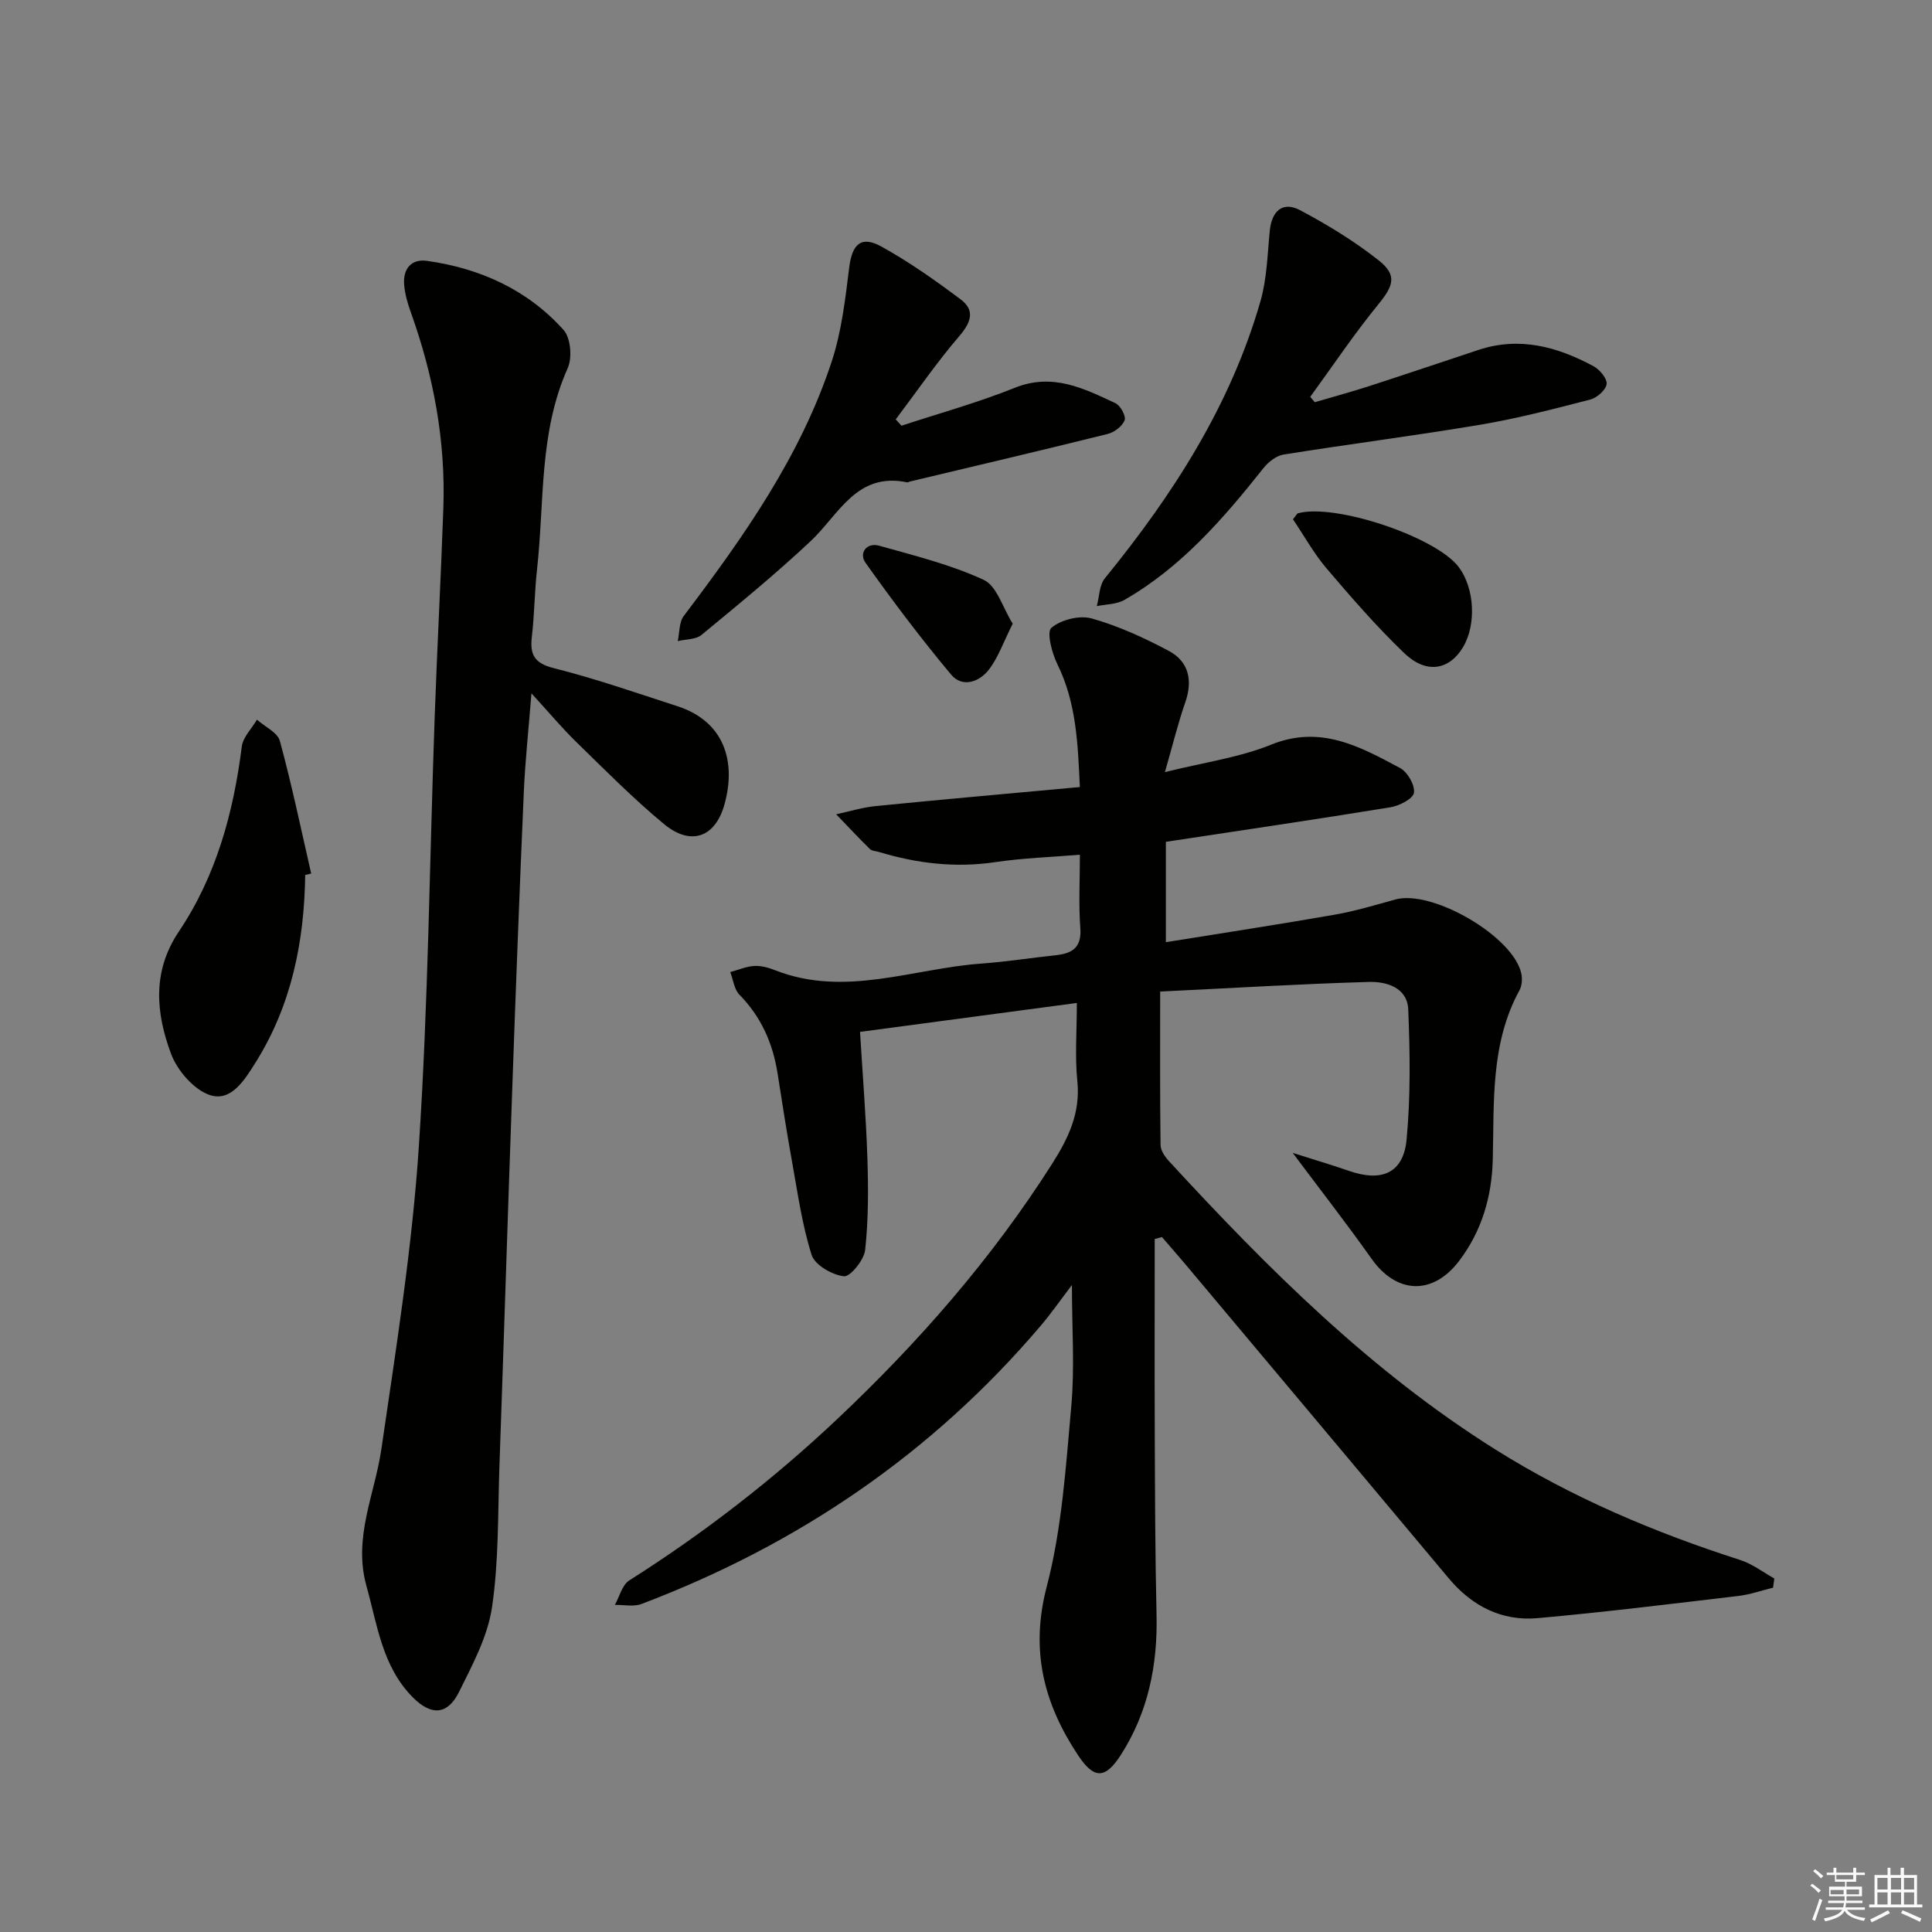 <svg enable-background="new 0 0 400 400" viewBox="0 0 400 400" xmlns="http://www.w3.org/2000/svg"><rect x="0" y="0" width="400" height="400" fill="#808080" stroke="none"/><g fill="#010100"><path d="m239.07 256.53c0 13.45-.04 26.9.01 40.34.05 12.49.08 24.99.37 37.48.24 10.41-1.75 20.2-7.4 29-3.24 5.05-5.58 5-8.86.04-7.08-10.68-9.93-21.68-6.48-34.88 3.16-12.09 3.96-24.86 5.09-37.39.72-8.02.13-16.15.13-25.07-2.38 3.12-4.3 5.89-6.47 8.44-22.48 26.46-50.27 45.33-82.63 57.59-1.64.62-3.68.16-5.53.2.97-1.72 1.5-4.13 2.97-5.06 15.38-9.75 29.69-20.81 42.95-33.3 16.91-15.94 32.1-33.29 44.6-52.95 3.37-5.3 5.91-10.55 5.23-17.16-.52-5.09-.1-10.27-.1-16.16-15.11 2.02-29.81 3.98-44.89 5.99.55 9.1 1.25 17.69 1.53 26.31.2 6.28.21 12.62-.47 18.85-.23 2.07-3.09 5.59-4.4 5.44-2.45-.28-6.01-2.33-6.68-4.42-1.99-6.26-2.89-12.88-4.07-19.39-1.09-6.04-2.03-12.12-2.98-18.18-.98-6.25-3.4-11.72-7.9-16.31-1.09-1.11-1.29-3.1-1.9-4.68 1.67-.45 3.31-1.18 5-1.27 1.43-.08 2.98.37 4.35.91 14.42 5.63 28.45-.38 42.63-1.4 5.13-.37 10.23-1.18 15.34-1.72 3.4-.36 5.46-1.51 5.16-5.6-.37-4.93-.09-9.9-.09-15.22-5.97.5-11.77.68-17.48 1.53-8.26 1.23-16.23.29-24.12-2.1-.64-.19-1.46-.2-1.88-.61-2.38-2.34-4.67-4.79-6.98-7.19 2.75-.59 5.48-1.44 8.26-1.71 13.87-1.38 27.76-2.6 42.19-3.93-.41-8.96-.71-17.43-4.65-25.43-1.14-2.31-2.27-6.68-1.24-7.54 1.99-1.68 5.82-2.64 8.33-1.94 5.51 1.55 10.86 4 15.94 6.7 4.23 2.25 5.03 6.18 3.42 10.77-1.47 4.19-2.51 8.54-4.19 14.35 8.17-2.04 15.42-3.02 21.98-5.68 10.24-4.15 18.41.4 26.71 4.83 1.54.82 3.12 3.56 2.87 5.13-.2 1.26-3.04 2.7-4.88 3-15.38 2.51-30.8 4.77-46.48 7.15v20.78c11.82-1.91 23.4-3.67 34.93-5.69 4.23-.74 8.38-1.98 12.53-3.14 7.69-2.16 24.62 7.72 26.15 15.41.21 1.07.11 2.45-.4 3.38-6.04 11.05-5.22 23.16-5.53 35.09-.2 7.69-2.29 14.78-6.96 20.93-5.48 7.22-12.98 6.85-18.13-.43-5.06-7.16-10.47-14.09-16.33-21.93 4.35 1.39 8.05 2.48 11.69 3.74 6.78 2.35 11.24.43 11.89-6.51.84-8.91.71-17.96.34-26.92-.19-4.55-4.52-5.81-8.18-5.7-13.93.4-27.85 1.25-43.18 1.99 0 10.96-.06 21.37.08 31.78.01 1.14.93 2.45 1.77 3.36 20.45 22.22 41.74 43.47 67.55 59.67 15.89 9.97 32.94 17.18 50.72 22.89 2.5.8 4.7 2.52 7.03 3.82-.09.63-.17 1.27-.26 1.9-2.4.59-4.77 1.43-7.21 1.72-13.83 1.63-27.66 3.35-41.54 4.59-7.41.66-13.56-2.48-18.38-8.23-18.16-21.7-36.36-43.37-54.55-65.05-1.59-1.89-3.23-3.74-4.84-5.62-.5.14-1 .28-1.5.41z"/><path d="m110.03 143.55c-.61 7.67-1.3 14.03-1.58 20.42-.89 20.44-1.67 40.89-2.39 61.33-.93 26.09-1.74 52.19-2.66 78.28-.34 9.76-.11 19.61-1.54 29.22-.9 6.05-4.04 11.88-6.82 17.49-2.37 4.79-5.74 4.98-9.56 1.14-6.34-6.38-7.35-14.97-9.62-23.11-2.78-9.98 1.73-18.9 3.1-28.31 3.04-20.84 6.38-41.72 7.76-62.7 1.96-29.69 2.22-59.49 3.29-89.24.51-14.28 1.28-28.56 1.78-42.84.49-13.96-2.03-27.44-6.73-40.56-.67-1.86-1.24-3.83-1.39-5.78-.24-3.22 1.48-5.35 4.75-4.88 11.01 1.55 20.79 5.98 28.27 14.31 1.47 1.64 1.81 5.75.85 7.9-5.98 13.35-4.8 27.69-6.35 41.64-.52 4.62-.53 9.3-1.07 13.92-.43 3.7.43 5.52 4.52 6.55 8.66 2.18 17.12 5.13 25.63 7.89 9.67 3.14 12.22 11.43 9.71 20.37-1.91 6.81-6.97 8.61-12.51 4.02-6.39-5.29-12.25-11.23-18.2-17.03-2.94-2.87-5.58-6.04-9.24-10.03z"/><path d="m272.21 83.27c3.75-1.1 7.52-2.12 11.24-3.32 7.56-2.45 15.09-5 22.64-7.5 8.51-2.82 16.36-.66 23.85 3.38 1.27.69 2.84 2.57 2.69 3.69-.16 1.23-1.99 2.84-3.38 3.2-7.53 1.95-15.1 3.92-22.76 5.21-13.54 2.28-27.18 4.01-40.74 6.18-1.52.24-3.17 1.55-4.18 2.83-8.31 10.47-17.01 20.51-28.78 27.27-1.61.93-3.79.88-5.71 1.28.53-1.94.51-4.33 1.67-5.76 14.07-17.27 26-35.74 32.21-57.35 1.35-4.68 1.45-9.75 1.94-14.65.41-4.09 2.71-6.1 6.27-4.21 5.67 3.01 11.25 6.41 16.28 10.39 3.9 3.08 3.03 5.3-.11 9.14-5 6.12-9.41 12.72-14.07 19.11.31.36.63.73.94 1.11z"/><path d="m186.64 88.14c7.84-2.58 15.82-4.78 23.46-7.85 7.81-3.14 14.27.11 20.86 3.2 1.03.48 2.21 2.69 1.88 3.53-.49 1.24-2.14 2.49-3.52 2.83-13.64 3.39-27.33 6.6-41 9.86-.16.04-.33.19-.47.16-10.52-2.21-14.14 6.65-20.03 12.18-7.23 6.79-14.93 13.09-22.59 19.41-1.18.97-3.25.87-4.91 1.27.39-1.76.26-3.9 1.25-5.21 12.37-16.35 24.19-33.05 30.65-52.75 2.03-6.2 2.79-12.87 3.6-19.39.6-4.81 2.44-6.67 6.67-4.33 5.74 3.17 11.15 7 16.41 10.94 2.99 2.24 2.19 4.7-.25 7.55-4.71 5.49-8.83 11.5-13.2 17.29.41.44.8.87 1.19 1.31z"/><path d="m63.19 181.15c-.19 13.83-2.85 27.03-10.32 38.9-2.21 3.51-5.02 8.14-9.42 6.67-3.34-1.12-6.77-5.11-8.06-8.6-3.11-8.39-3.92-16.97 1.63-25.24 7.75-11.54 11.31-24.62 13.04-38.31.25-1.96 2.05-3.72 3.14-5.57 1.64 1.46 4.27 2.65 4.75 4.42 2.46 9.06 4.38 18.28 6.48 27.44-.4.1-.82.2-1.24.29z"/><path d="m267.7 107.52c.79-1 .86-1.2.99-1.24 7.66-2.15 28.71 4.9 33.36 11.17 3.25 4.38 3.64 11.86.86 16.53-2.84 4.76-7.6 5.62-12.15 1.27-5.74-5.5-10.98-11.55-16.15-17.61-2.64-3.13-4.65-6.78-6.91-10.12z"/><path d="m209.67 129.13c-1.94 3.86-3.01 7.02-4.94 9.52-1.97 2.55-5.49 3.81-7.83 1-6.23-7.46-12.1-15.24-17.73-23.17-1.35-1.91.18-4.25 2.88-3.49 7.31 2.06 14.79 3.9 21.63 7.07 2.72 1.27 3.93 5.79 5.99 9.07z"/></g><path d="m374.8 390.4.4-.4c.7.5 1.3 1 1.8 1.4l-.5.5c-.5-.6-1.1-1.1-1.7-1.5zm1 7.3-.6-.3c.5-1.4 1.1-2.8 1.5-4.3.2.1.4.2.6.3-.5 1.3-1 2.8-1.5 4.3zm-.4-10.3.4-.4c.4.3 1 .8 1.7 1.4l-.5.5c-.4-.5-1-1-1.6-1.5zm2.5.3h1.7v-1h.6v1h3.5v-1h.6v1h1.8v.5h-1.8v1.4h-2v1h3.2v2h-3.2v.9h3.3v.5h-3.4c0 .3-.1.6-.1.9h4v.5h-3.7c.7.9 1.9 1.5 3.8 1.7-.1.2-.2.4-.3.6-2.1-.4-3.5-1.1-4-2.1-.4 1-1.8 1.7-4 2.2-.1-.2-.2-.4-.3-.6 2.1-.4 3.4-1 3.8-1.8h-3.4v-.5h3.6c.1-.3.1-.6.2-.9h-3.3v-.5h3.4c0-.3 0-.6 0-.9h-3.2v-2h3.3v-1h-2.1v-1.4h-1.7v-.5zm1.1 3.5v1h2.7c0-.3 0-.4 0-.4 0-.1 0-.2 0-.2 0-.1 0-.2 0-.3h-2.7zm1.2-3v.9h3.5v-.9zm4.7 3h-2.6v.6.4h2.6z" fill="#fafafb"/><path d="m393.6 386.7h.6v1.5h2.7v6.1h1.1v.6h-11v-.6h1.1v-6.1h2.7v-1.5h.6v1.5h2.1v-1.5zm-2.7 8.8.4.6c-1.2.6-2.5 1.3-3.8 1.9-.1-.2-.2-.4-.3-.6 1.2-.6 2.5-1.2 3.7-1.9zm-2.2-6.7v2.4h2.1v-2.4zm0 3v2.5h2.1v-2.5zm2.8-3v2.4h2.1v-2.4zm0 3v2.5h2.1v-2.5zm6 6.1c-1.4-.7-2.7-1.3-3.9-1.8l.3-.6c1.5.6 2.7 1.2 3.9 1.7zm-1.2-9.1h-2.1v2.4h2.1zm-2.1 3v2.5h2.1v-2.5z" fill="#fafafb"/></svg>
